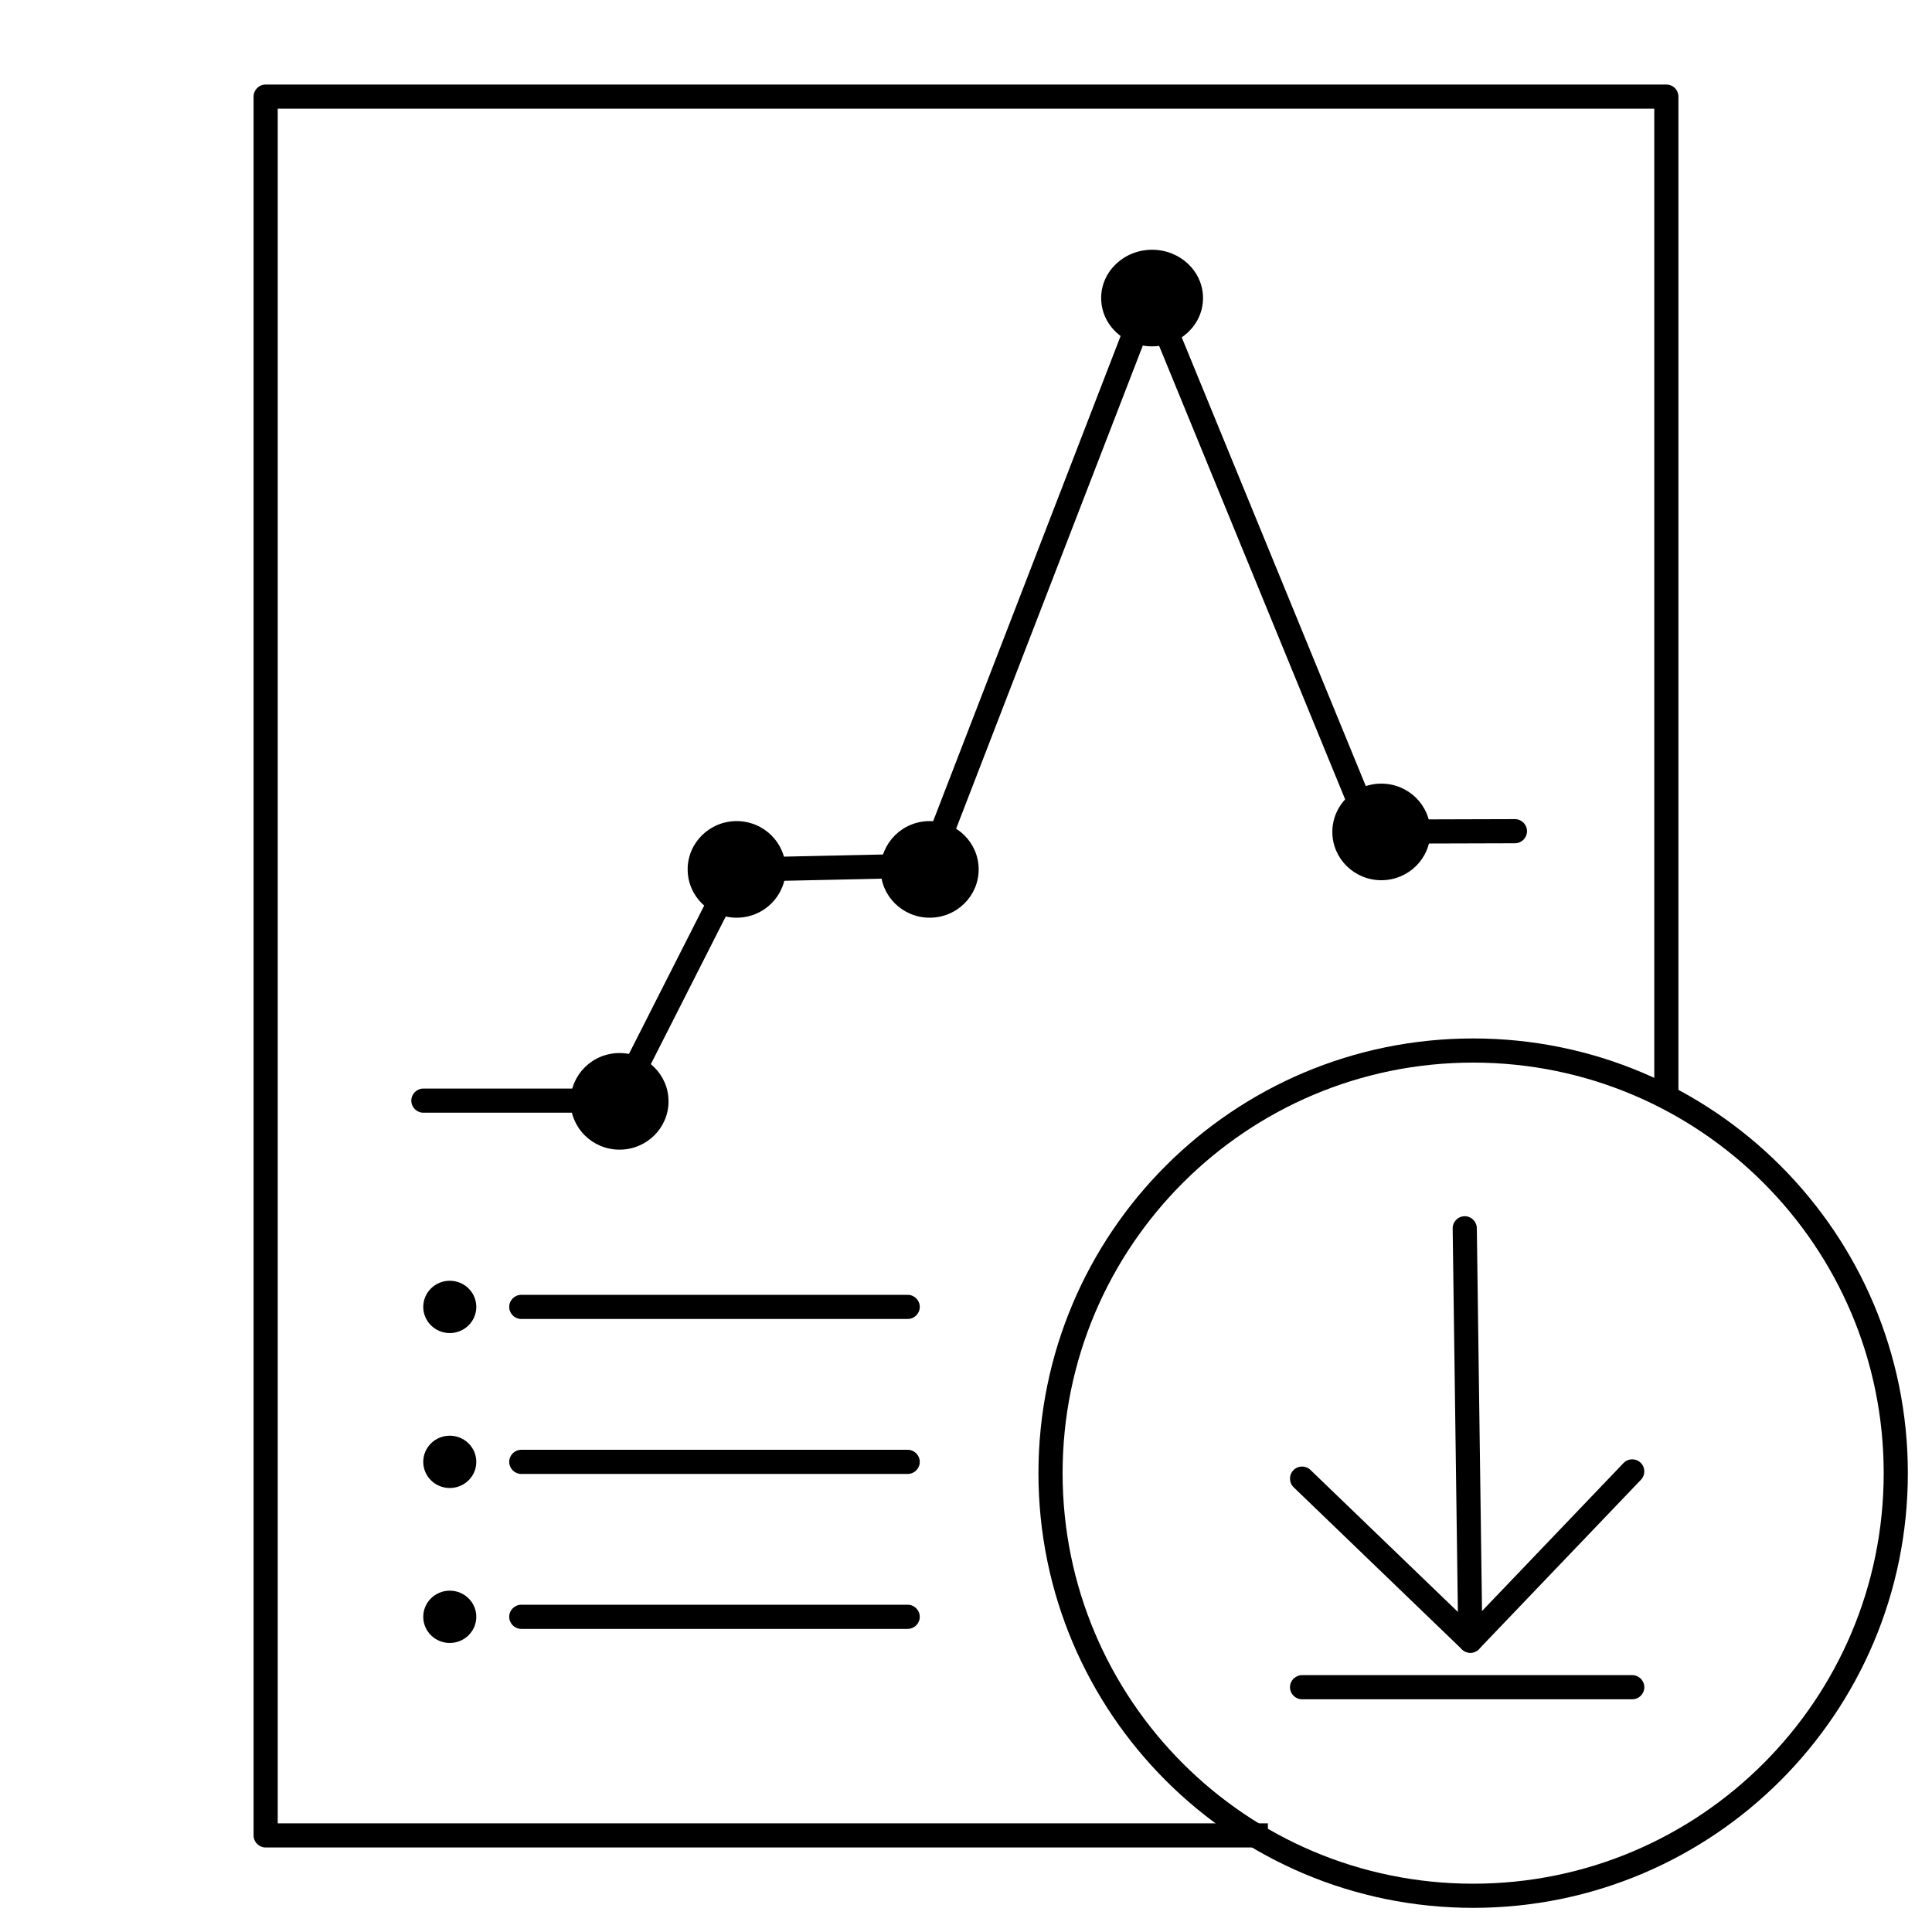 <?xml version="1.0" encoding="UTF-8"?>
<svg xmlns="http://www.w3.org/2000/svg" width="120" height="120" viewBox="0 0 120 120" fill="none">
  <path fill-rule="evenodd" clip-rule="evenodd" d="M31.628 81.174C31.628 80.76 31.964 80.424 32.378 80.424H56.378C56.793 80.424 57.128 80.76 57.128 81.174C57.128 81.588 56.793 81.924 56.378 81.924H32.378C31.964 81.924 31.628 81.588 31.628 81.174Z" fill="black"></path>
  <path fill-rule="evenodd" clip-rule="evenodd" d="M31.628 90.799C31.628 90.384 31.964 90.049 32.378 90.049H56.378C56.793 90.049 57.128 90.384 57.128 90.799C57.128 91.213 56.793 91.549 56.378 91.549H32.378C31.964 91.549 31.628 91.213 31.628 90.799Z" fill="black"></path>
  <path fill-rule="evenodd" clip-rule="evenodd" d="M31.628 100.423C31.628 100.009 31.964 99.673 32.378 99.673H56.378C56.793 99.673 57.128 100.009 57.128 100.423C57.128 100.838 56.793 101.173 56.378 101.173H32.378C31.964 101.173 31.628 100.838 31.628 100.423Z" fill="black"></path>
  <path d="M27.936 82.799C28.846 82.799 29.584 82.071 29.584 81.174C29.584 80.277 28.846 79.55 27.936 79.55C27.026 79.55 26.289 80.277 26.289 81.174C26.289 82.071 27.026 82.799 27.936 82.799Z" fill="black"></path>
  <path d="M27.936 92.423C28.846 92.423 29.584 91.696 29.584 90.799C29.584 89.901 28.846 89.174 27.936 89.174C27.026 89.174 26.289 89.901 26.289 90.799C26.289 91.696 27.026 92.423 27.936 92.423Z" fill="black"></path>
  <path d="M27.936 102.047C28.846 102.047 29.584 101.32 29.584 100.423C29.584 99.526 28.846 98.799 27.936 98.799C27.026 98.799 26.289 99.526 26.289 100.423C26.289 101.32 27.026 102.047 27.936 102.047Z" fill="black"></path>
  <path fill-rule="evenodd" clip-rule="evenodd" d="M71.441 17.425C71.748 17.422 72.026 17.606 72.143 17.89L85.684 50.902L94.093 50.877C94.507 50.876 94.844 51.211 94.845 51.625C94.846 52.039 94.511 52.376 94.097 52.377L85.184 52.403C84.879 52.404 84.604 52.22 84.488 51.938L71.47 20.202L58.398 54.032C58.288 54.315 58.018 54.505 57.714 54.511L46.175 54.761L39.104 68.701C38.976 68.954 38.718 69.112 38.435 69.112H26.297C25.883 69.112 25.547 68.776 25.547 68.362C25.547 67.948 25.883 67.612 26.297 67.612H37.974L45.04 53.681C45.165 53.435 45.416 53.277 45.693 53.271L57.18 53.023L70.749 17.905C70.86 17.618 71.134 17.428 71.441 17.425Z" fill="black"></path>
  <path d="M71.559 21.513C73.306 21.513 74.722 20.17 74.722 18.513C74.722 16.856 73.306 15.513 71.559 15.513C69.811 15.513 68.395 16.856 68.395 18.513C68.395 20.17 69.811 21.513 71.559 21.513Z" fill="black"></path>
  <path d="M85.797 54.672C87.478 54.672 88.841 53.329 88.841 51.672C88.841 50.015 87.478 48.672 85.797 48.672C84.117 48.672 82.754 50.015 82.754 51.672C82.754 53.329 84.117 54.672 85.797 54.672Z" fill="black"></path>
  <path d="M57.744 57C59.425 57 60.787 55.657 60.787 54C60.787 52.343 59.425 51 57.744 51C56.063 51 54.701 52.343 54.701 54C54.701 55.657 56.063 57 57.744 57Z" fill="black"></path>
  <path d="M45.755 57C47.435 57 48.798 55.657 48.798 54C48.798 52.343 47.435 51 45.755 51C44.074 51 42.711 52.343 42.711 54C42.711 55.657 44.074 57 45.755 57Z" fill="black"></path>
  <path d="M38.481 71.407C40.162 71.407 41.524 70.064 41.524 68.407C41.524 66.75 40.162 65.407 38.481 65.407C36.8 65.407 35.438 66.75 35.438 68.407C35.438 70.064 36.8 71.407 38.481 71.407Z" fill="black"></path>
  <path fill-rule="evenodd" clip-rule="evenodd" d="M15.75 6C15.75 5.586 16.086 5.25 16.5 5.25H103.5C103.699 5.25 103.89 5.329 104.03 5.47C104.171 5.61 104.25 5.801 104.25 6L104.25 68.25H102.75L102.75 6.75H17.25V113.25H78.75V114.75H16.5C16.086 114.75 15.75 114.414 15.75 114V6Z" fill="black"></path>
  <path fill-rule="evenodd" clip-rule="evenodd" d="M91.5 117C105.583 117 117 105.583 117 91.5C117 77.417 105.583 66 91.5 66C77.417 66 66 77.417 66 91.5C66 105.583 77.417 117 91.5 117ZM91.5 118.5C106.412 118.5 118.5 106.412 118.5 91.5C118.5 76.588 106.412 64.5 91.5 64.5C76.588 64.5 64.5 76.588 64.5 91.5C64.5 106.412 76.588 118.5 91.5 118.5Z" fill="black"></path>
  <path fill-rule="evenodd" clip-rule="evenodd" d="M90.968 75.542C91.382 75.537 91.722 75.868 91.728 76.282L92.076 101.896C92.082 102.31 91.751 102.65 91.337 102.656C90.922 102.661 90.582 102.33 90.576 101.916L90.228 76.302C90.222 75.888 90.554 75.548 90.968 75.542Z" fill="black"></path>
  <path fill-rule="evenodd" clip-rule="evenodd" d="M101.899 90.849C102.198 91.135 102.209 91.61 101.923 91.91L91.868 102.424C91.731 102.568 91.541 102.652 91.342 102.656C91.142 102.66 90.95 102.584 90.806 102.446L80.354 92.38C80.055 92.093 80.046 91.618 80.334 91.32C80.621 91.021 81.096 91.012 81.394 91.299L91.305 100.844L100.839 90.873C101.125 90.573 101.6 90.563 101.899 90.849Z" fill="black"></path>
  <path fill-rule="evenodd" clip-rule="evenodd" d="M80.124 104.796C80.124 104.382 80.46 104.046 80.874 104.046H101.381C101.795 104.046 102.131 104.382 102.131 104.796C102.131 105.21 101.795 105.546 101.381 105.546H80.874C80.46 105.546 80.124 105.21 80.124 104.796Z" fill="black"></path>
</svg>
